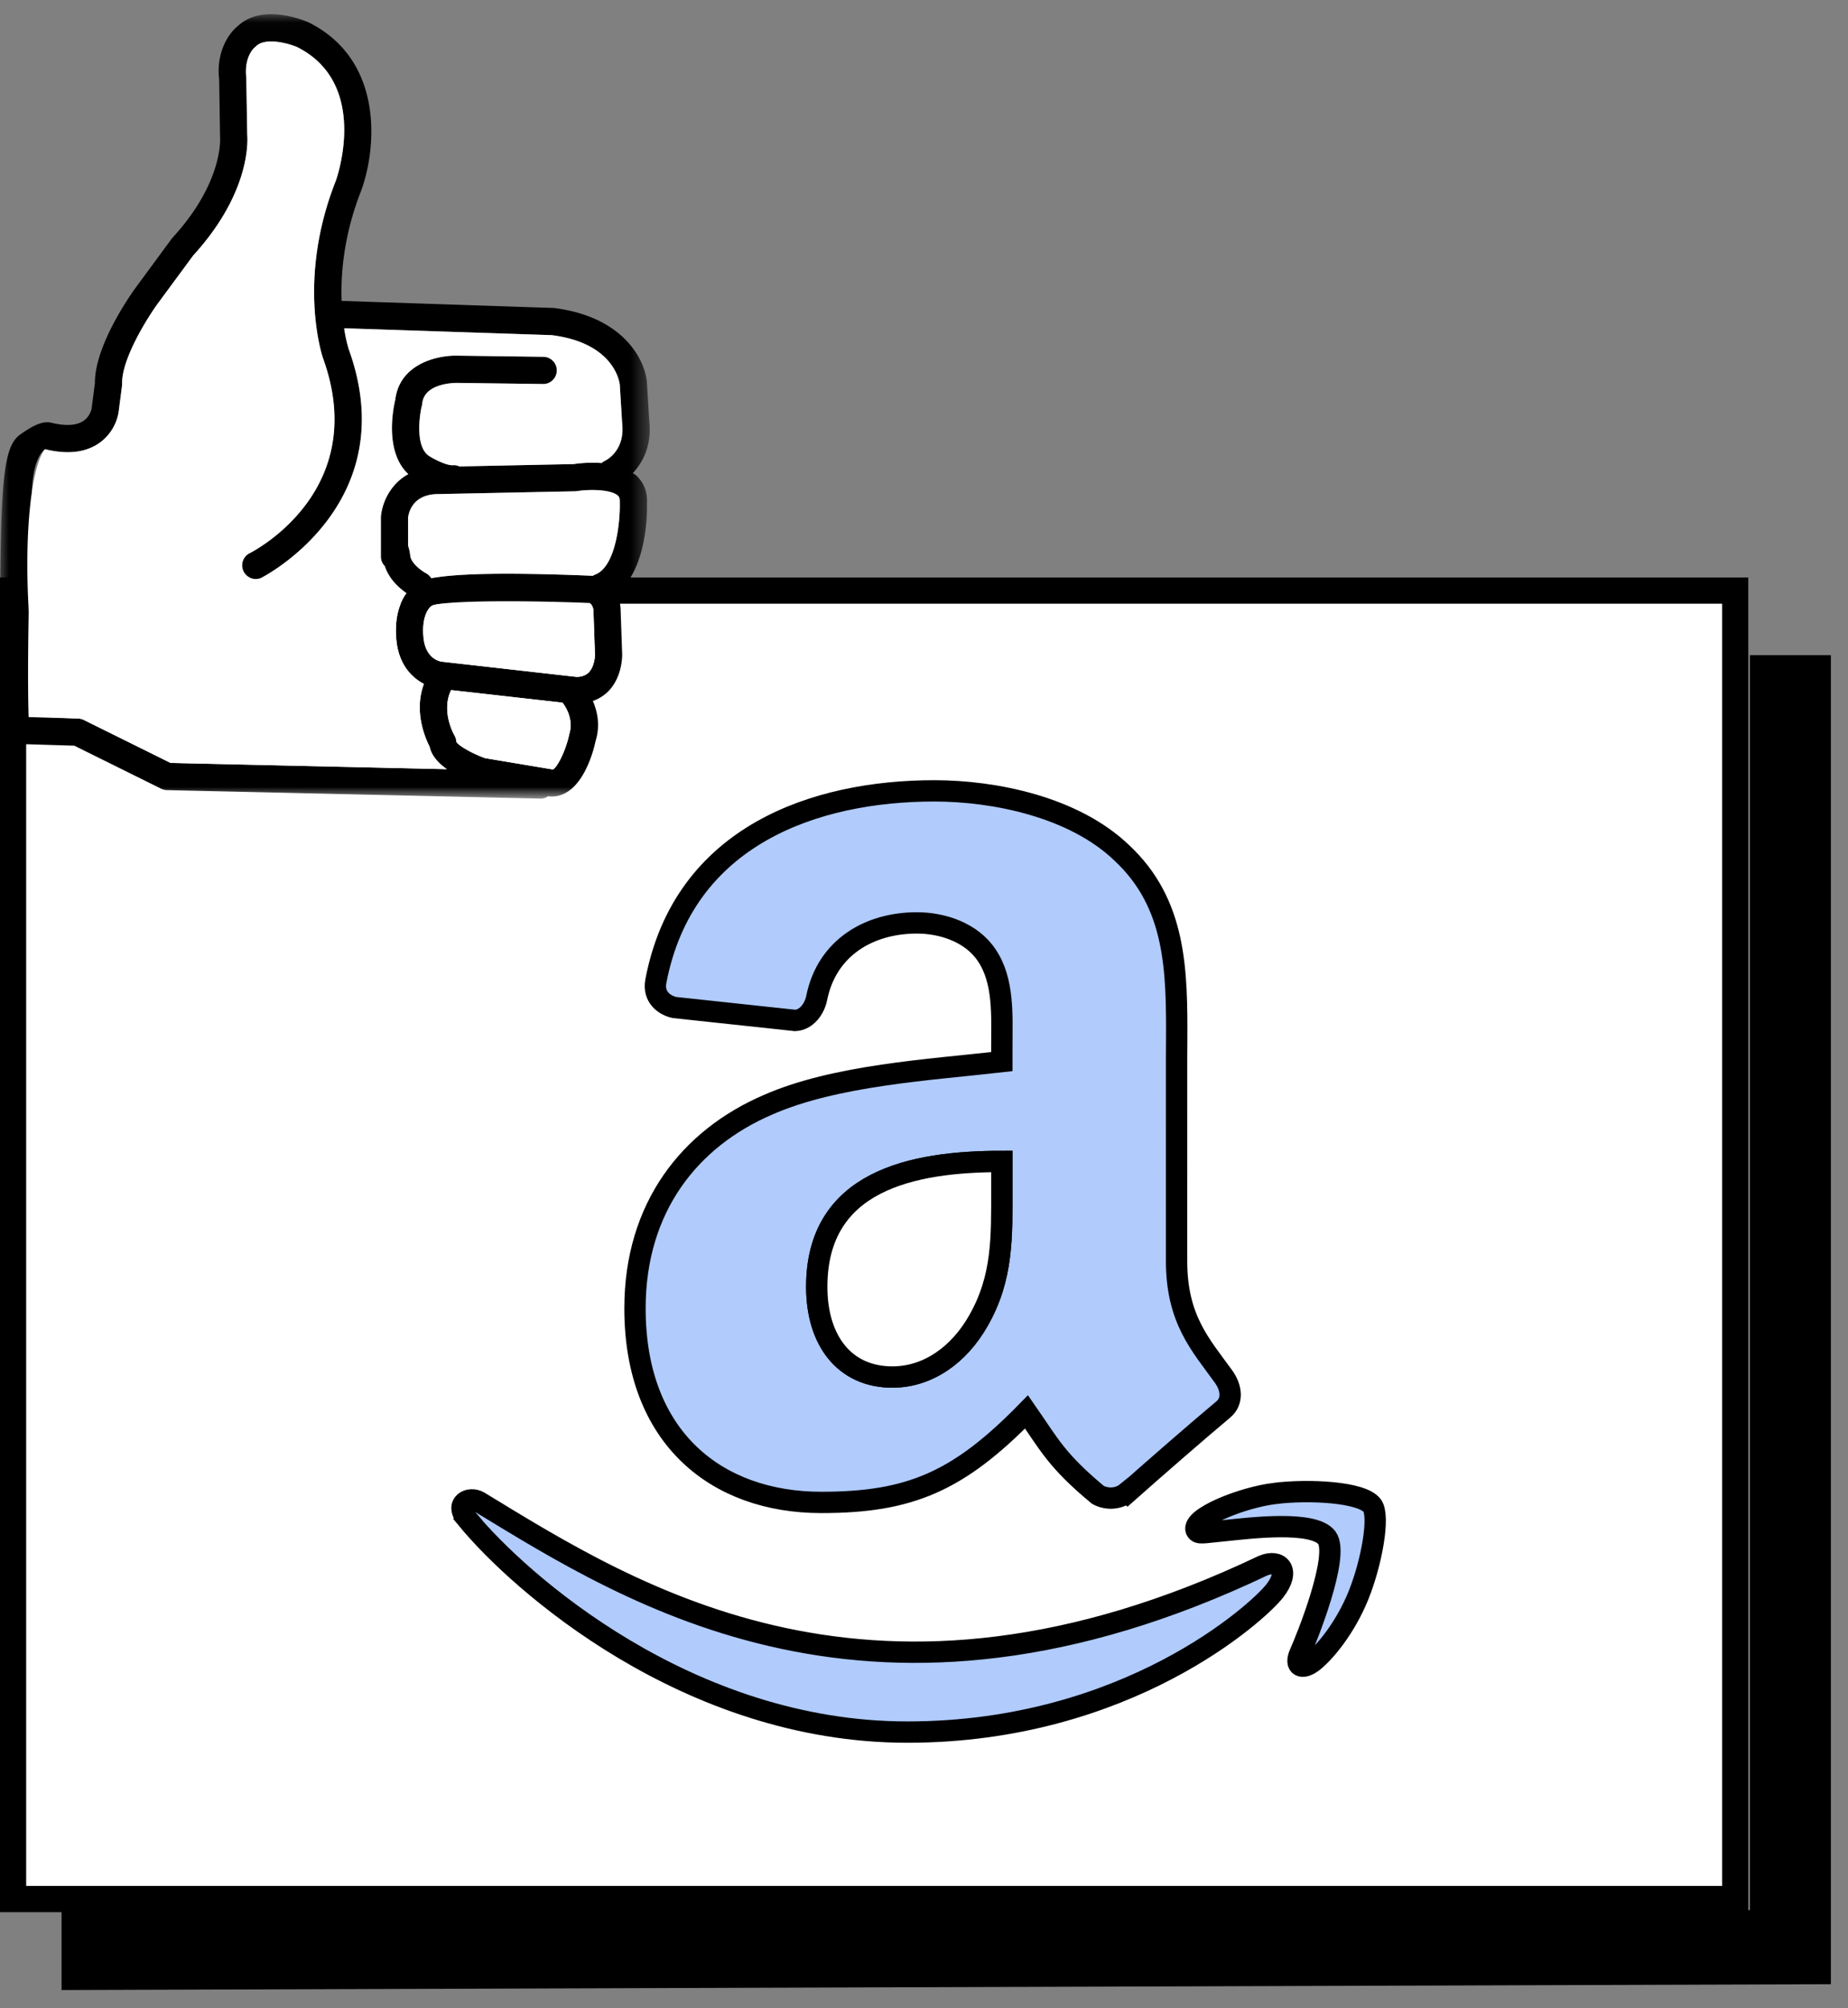<svg width="104" height="113" xmlns="http://www.w3.org/2000/svg" xmlns:xlink="http://www.w3.org/1999/xlink"><rect width="100%" height="100%" fill="#808080" stroke="none"/><defs><path id="a" d="M0 .025h36.567V44.16H0z"/></defs><g fill="none" fill-rule="evenodd"><path fill="#000" d="M103.037 36.865H98.48v70.614H3.465v4.496l99.572-.328z"/><path d="M98.389 32.494H0v75.1h98.388v-75.1zm-1.48 1.479v72.141H1.48V33.973h95.43z" fill="#000"/><path fill="#FFF" d="M96.91 33.973v72.141H1.477V33.973h17.996z"/><g stroke="#000" stroke-width="1.2"><path d="M26.31 85.498c-.792-.91.121-1.322.658-.989 8.684 5.287 22.25 13.991 44.11 3.588.925-.386 1.571.259.656 1.427-.922 1.18-8.29 7.937-20.674 7.937-12.376 0-21.857-8.456-24.75-11.963zm45.46-1.468c1.877-.23 4.86-.088 5.447.677.446.582-.015 3.198-.771 5.073-.761 1.865-1.895 3.183-2.522 3.692-.635.509-1.102.312-.764-.453.35-.764 2.266-5.504 1.507-6.499-.756-.988-4.384-.53-5.679-.4-1.291.115-1.548.231-1.674-.027-.245-.69 2.576-1.839 4.456-2.063zM52.576 44.5c3.41 0 7.863.907 10.554 3.489 3.068 2.864 3.112 6.59 3.09 10.677l-.004.684-.001.344-.001 11.265c0 3.282 1.36 4.72 2.641 6.494.453.63.552 1.39-.02 1.862-1.429 1.193-3.971 3.41-5.37 4.652l-.021-.02-.119.096c-.454.32-1.057.325-1.535.072-2.326-1.932-2.74-2.828-4.02-4.671-3.844 3.922-6.564 5.094-11.55 5.094-5.893 0-10.485-3.636-10.485-10.918 0-5.686 3.084-9.56 7.47-11.45 3.803-1.676 9.115-1.972 13.175-2.435v-.907c0-1.665.128-3.636-.848-5.075-.857-1.29-2.493-1.823-3.932-1.823-2.67 0-5.055 1.37-5.636 4.208-.119.63-.582 1.252-1.213 1.281l-6.8-.729c-.57-.128-1.201-.591-1.044-1.468C38.474 46.983 45.914 44.5 52.576 44.5zm3.804 20.852c-5.066 0-10.416 1.084-10.416 7.056 0 3.025 1.566 5.075 4.257 5.075 1.97 0 3.734-1.212 4.848-3.183 1.38-2.425 1.31-4.7 1.31-7.43z" fill="#B0CBFC"/><path d="M56.38 66.87c0 2.73.069 5.005-1.311 7.43-1.114 1.97-2.878 3.183-4.848 3.183-2.69 0-4.257-2.05-4.257-5.075 0-5.972 5.35-7.056 10.416-7.056v1.518z" fill="#FFF"/></g><g transform="translate(0 .775)"><mask id="b" fill="#fff"><use xlink:href="#a"/></mask><path d="M33.451 31.572c-.035.012-.06.037-.093.053-5.542-.235-7.974-.08-9.088.137a.764.764 0 00-.279-.274c-.272-.141-.848-.57-.903-.986a2.625 2.625 0 00-.122-.568l-.001-1.568c.01-.133.146-1.296 1.613-1.34l7.792-.158a.785.785 0 00.106-.01c.69-.108 1.897-.103 2.293.253.059.052.121.125.11.387.027.923-.178 3.65-1.428 4.074zm-.326 5.496c-.17.164-.41.243-.67.243h-.013l-7.596-.858c-.152-.024-.908-.199-1.015-1.373-.117-1.288.377-1.7.425-1.738a1.1 1.1 0 00.062-.044c.759-.287 5.116-.298 8.872-.145.092.08.207.23.208.474l.084 2.434c.001.181-.061.715-.357 1.007zm-1.09 3.47c-.216 1.036-.75 1.964-.93 1.982l-3.805-.636c-.75-.266-1.53-.725-1.618-.924a.792.792 0 00-.106-.355c-.035-.058-.767-1.363-.188-2.55l6.267.706c.14.177.65.904.38 1.777zm-27.313-.802a.782.782 0 00-.303-.08l-2.808-.083c-.073-2.262-.022-6.518.182-12.662.068-2.051.739-2.393.733-2.412 1.245.306 2.267.195 3.034-.328.94-.642 1.1-1.64 1.114-1.756l.192-1.486a.8.8 0 00.006-.116c-.034-1.393 1.438-3.729 2.006-4.508l1.988-2.697c3.184-3.486 3.082-6.376 3.047-6.804l-.051-3.208c-.136-1.182.452-1.684.464-1.695a.627.627 0 00.081-.07c.551-.55 1.922-.129 2.323.046 4.07 2.056 2.242 7.311 2.172 7.511-2.187 5.516-.793 9.786-.728 9.981 2.694 7.43-3.838 10.837-4.125 10.982a.766.766 0 10.686 1.37c.08-.04 8.047-4.142 4.887-12.858a8.271 8.271 0 01-.254-1.168l11.678.387c3.584.451 3.826 2.714 3.834 2.798l.131 2.15c.18 1.549-.884 2.087-1.014 2.147-.057.024-.097.066-.144.101a7.273 7.273 0 00-1.564.058l-6.437.133a.71.71 0 00-.365-.067c-.3.027-.973-.284-1.338-.52-.788-.507-.55-2.264-.407-2.838a.875.875 0 00.02-.113c.117-1.18 1.887-1.16 1.973-1.162l4.854.064h.01a.767.767 0 00.01-1.533l-4.843-.064c-1.152-.033-3.281.459-3.523 2.485-.117.488-.614 2.924.735 4.181-1.076.591-1.488 1.695-1.544 2.404v2.235c0 .21.084.398.22.537.235.727.819 1.238 1.225 1.52-.345.478-.695 1.295-.575 2.62.126 1.389.865 2.132 1.551 2.488-.58 1.548.077 3.058.322 3.534.105.513.5.93.968 1.265l-15.547-.353-4.876-2.416zm31.07-13.768c-.054-.047-.118-.08-.177-.122.584-.624 1.08-1.6.922-2.952l-.127-2.11c-.081-1.246-1.265-3.732-5.242-4.23l-11.942-.398c-.057-1.592.136-3.768 1.108-6.224.843-2.324 1.317-7.286-2.948-9.44C17.12.374 14.75-.62 13.36.712c-.488.396-1.206 1.441-1.026 2.984l.05 3.234c.004.025.218 2.52-2.676 5.672a.672.672 0 00-.052.064L7.644 15.4c-.24.328-2.315 3.234-2.304 5.39l-.184 1.427c0 .004-.08.432-.458.69-.39.264-1.013.3-1.81.105-.56-.139-1.194.28-1.712.634C0 24.45 0 26.796 0 39.711c0 .582.556 1.283 1.338 1.384l2.846.088 4.885 2.42c.101.05.212.077.324.08l21.03.478h.015a.738.738 0 00.408-.134l.08.013c.04.003.08.004.12.004 1.73 0 2.375-2.648 2.47-3.12.277-.884.1-1.676-.151-2.256a2.37 2.37 0 00.845-.52c.807-.806.806-1.982.803-2.125l-.085-2.424c0-.383-.098-.709-.242-.98 1.78-1.35 1.738-4.734 1.723-5.106.03-.62-.183-1.153-.618-1.545z" fill="#000" mask="url(#b)"/></g><path d="M25.387 38.83l6.268.706c.139.177.65.904.381 1.777-.217 1.036-.75 1.964-.93 1.982l-3.807-.635c-.75-.267-1.53-.726-1.616-.925a.792.792 0 00-.107-.355c-.035-.058-.767-1.363-.189-2.55zM16.73 2.653c4.072 2.056 2.243 7.312 2.172 7.512-2.186 5.515-.792 9.785-.727 9.98 2.694 7.43-3.837 10.837-4.125 10.982a.766.766 0 10.687 1.37c.08-.04 8.046-4.142 4.885-12.858a8.271 8.271 0 01-.253-1.168l11.678.387c3.583.451 3.826 2.715 3.834 2.798l.131 2.15c.18 1.55-.884 2.087-1.014 2.147l-.052.03-.092.071a7.273 7.273 0 00-1.564.059l-6.437.132a.693.693 0 00-.365-.067c-.3.027-.973-.284-1.338-.519-.788-.508-.55-2.265-.407-2.84a.875.875 0 00.02-.112c.117-1.18 1.887-1.16 1.974-1.162l4.853.064h.01a.767.767 0 00.01-1.532l-4.844-.064c-1.15-.034-3.28.458-3.522 2.484-.117.488-.614 2.924.734 4.181-1.075.591-1.488 1.695-1.543 2.404v2.235c0 .21.083.398.22.537.235.727.819 1.238 1.225 1.52-.346.479-.695 1.295-.574 2.62.125 1.39.864 2.132 1.55 2.488-.58 1.547.077 3.058.322 3.534.104.513.5.931.968 1.265l-15.547-.353-4.877-2.416a.782.782 0 00-.302-.08l-1.767-.083c-.78-1.094-1.518-8.136-.86-12.662.24-1.64.575-2.192.691-2.353l.028-.037c.01-.013.015-.02.014-.022 1.247.306 2.268.195 3.035-.328a2.668 2.668 0 001.114-1.756l.192-1.486a.7.7 0 00.006-.116c-.034-1.393 1.438-3.728 2.006-4.508l1.988-2.697c3.184-3.487 3.082-6.375 3.047-6.804L13.86 4.37c-.135-1.182.452-1.683.464-1.695a.627.627 0 00.082-.07c.551-.55 1.922-.129 2.322.046zm14.552 31.214l.64.017c.427.013.852.028 1.27.045.091.08.206.23.206.474l.085 2.435c.001.18-.061.715-.357 1.006-.17.164-.41.243-.67.243h-.013l-7.597-.858c-.15-.023-.907-.2-1.014-1.373-.117-1.288.377-1.7.425-1.738a1.1 1.1 0 00.062-.044c.632-.239 3.763-.287 6.963-.207zm3.488-5.98c.059.052.121.126.11.387.027.923-.178 3.65-1.428 4.074-.035.012-.06.037-.093.053a119.149 119.149 0 00-4.48-.116h-.537c-2.164.006-3.375.118-4.07.253a.764.764 0 00-.28-.273c-.272-.142-.848-.57-.903-.987a2.625 2.625 0 00-.122-.568l-.001-1.568c.01-.133.146-1.296 1.613-1.339l7.792-.16a.785.785 0 00.106-.009c.69-.108 1.897-.103 2.293.253z" fill="#FFF"/></g></svg>